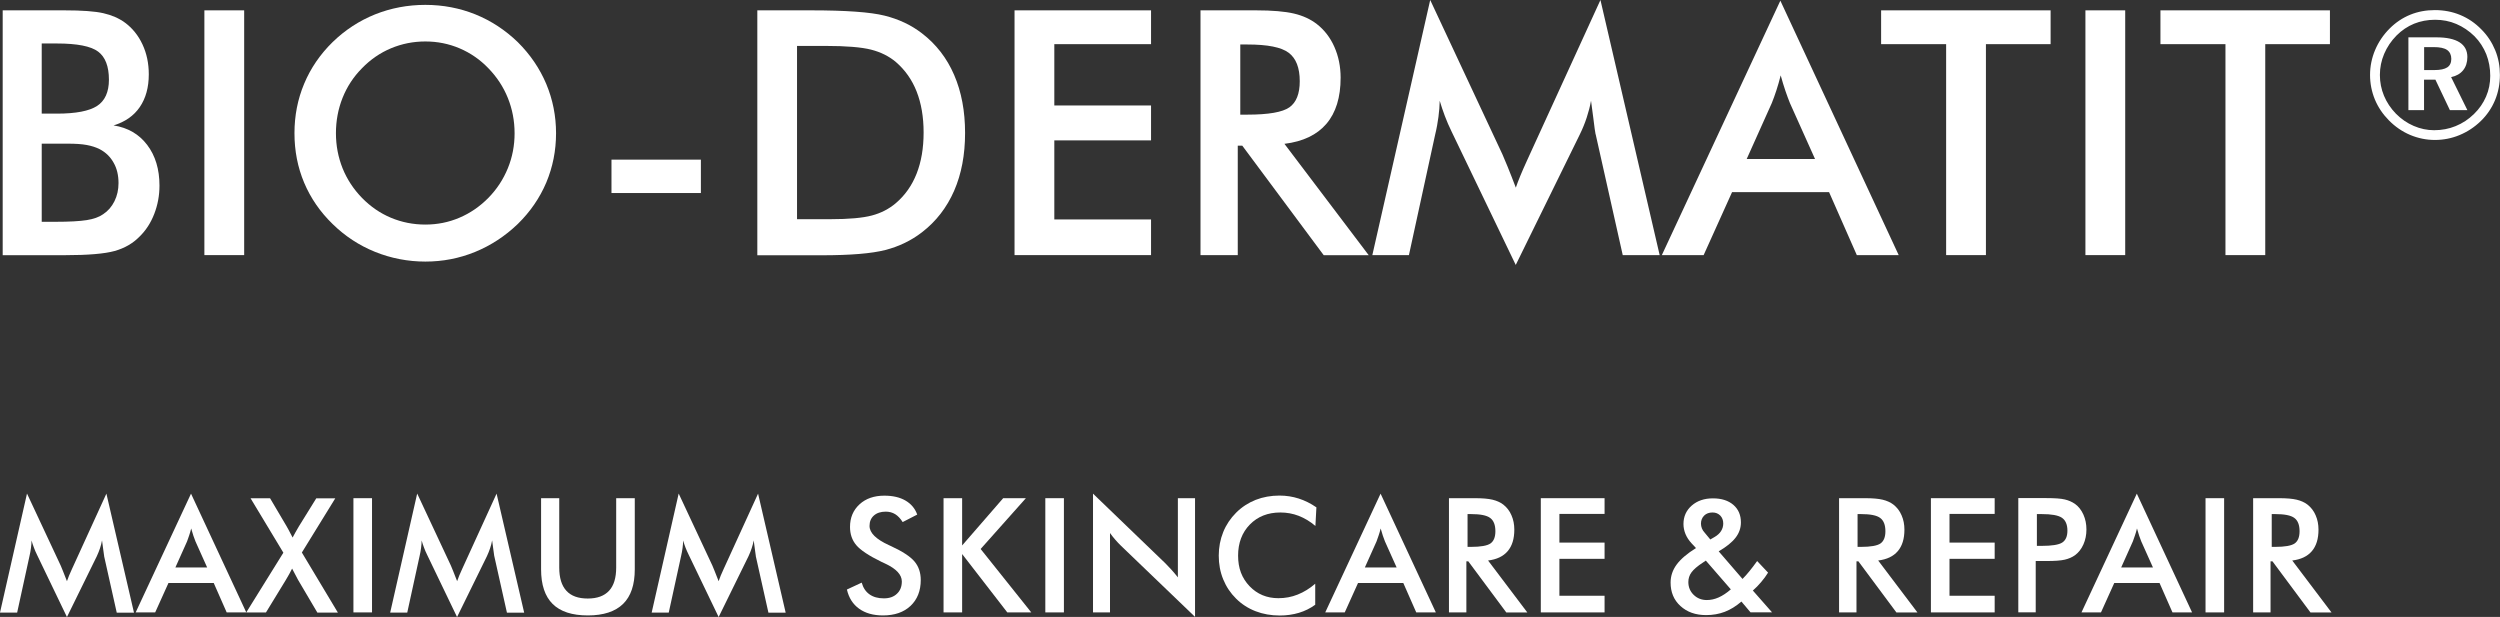 <svg viewBox="0 0 297.23 73.35" xmlns="http://www.w3.org/2000/svg" data-name="Ebene 2" id="Ebene_2">
  <rect x="0" y="0" width="297.23" height="73.35" fill="#333333" stroke="none"/>
  <defs>
    <style>
      .cls-1 {
        fill: #fff;
      }
    </style>
  </defs>
  <g data-name="Ebene 1" id="Ebene_1-2">
    <g>
      <path d="M12.38,66.1c-.02-.1-.06-.4-.12-.87-.05-.4-.09-.72-.13-.98-.06.31-.13.62-.24.93-.1.31-.23.62-.38.95l-3.55,7.23-3.55-7.38c-.15-.3-.28-.6-.38-.88-.11-.28-.2-.57-.28-.84,0,.28-.03.58-.07.9-.04.31-.1.64-.18.98l-1.46,6.69H0l3.21-14.15,4.01,8.57c.06.14.16.36.28.68.13.32.28.71.46,1.17.13-.39.33-.88.61-1.48.07-.16.13-.28.17-.37l3.91-8.56,3.28,14.15h-2.05l-1.5-6.71Z" class="cls-1"></path>
      <path d="M26.95,72.81l-1.54-3.5h-5.38l-1.58,3.5h-2.32l6.58-14.12,6.57,14.12h-2.33ZM20.85,67.47h3.78l-1.39-3.1c-.08-.2-.16-.42-.25-.68s-.17-.54-.26-.86c-.07.3-.15.57-.24.83-.08.26-.17.49-.25.71l-1.39,3.1Z" class="cls-1"></path>
      <path d="M29.28,72.81l4.41-7.1-3.9-6.47h2.32l1.96,3.32c.1.17.3.53.58,1.08.06.12.11.21.14.27.1-.19.21-.4.33-.61.12-.22.26-.45.41-.71l2.07-3.34h2.26l-3.97,6.44,4.28,7.14h-2.44l-2.27-3.85-.04-.07c-.25-.46-.48-.9-.69-1.31-.11.21-.22.43-.34.65s-.26.46-.4.69l-2.37,3.88h-2.34Z" class="cls-1"></path>
      <rect height="13.58" width="2.21" y="59.23" x="42.02" class="cls-1"></rect>
      <path d="M58.76,66.1c-.02-.1-.06-.4-.12-.87-.05-.4-.09-.72-.13-.98-.06.31-.13.62-.24.93-.1.31-.23.62-.38.95l-3.55,7.23-3.55-7.38c-.15-.3-.28-.6-.38-.88-.11-.28-.2-.57-.28-.84,0,.28-.03.58-.07.9-.04.31-.1.64-.18.98l-1.46,6.69h-2.03l3.21-14.15,4.01,8.57c.06.14.16.36.28.68.13.32.28.71.46,1.17.13-.39.33-.88.61-1.48.07-.16.13-.28.17-.37l3.91-8.56,3.28,14.15h-2.05l-1.5-6.71Z" class="cls-1"></path>
      <path d="M64.31,59.23h2.18v8.25c0,1.22.28,2.14.85,2.76.57.62,1.41.92,2.54.92s1.96-.31,2.53-.92.85-1.54.85-2.76v-8.25h2.21v8.45c0,1.84-.46,3.21-1.39,4.12-.93.91-2.33,1.37-4.19,1.37s-3.26-.45-4.18-1.36c-.92-.91-1.38-2.28-1.38-4.13v-8.45Z" class="cls-1"></path>
      <path d="M89.86,66.1c-.02-.1-.06-.4-.12-.87-.05-.4-.09-.72-.13-.98-.06.31-.13.62-.24.93-.1.31-.23.62-.38.95l-3.55,7.23-3.55-7.38c-.15-.3-.28-.6-.39-.88-.11-.28-.2-.57-.28-.84,0,.28-.03.58-.07.9-.04.31-.1.64-.18.98l-1.46,6.69h-2.03l3.21-14.15,4.01,8.57c.06.14.16.36.28.68s.28.71.46,1.17c.13-.39.33-.88.61-1.48.07-.16.13-.28.17-.37l3.91-8.56,3.28,14.15h-2.05l-1.5-6.71Z" class="cls-1"></path>
      <path d="M100.69,70.09l1.76-.82c.17.61.47,1.07.92,1.39.45.32,1.01.48,1.71.48.66,0,1.18-.18,1.56-.55.39-.36.58-.85.58-1.46,0-.8-.66-1.51-1.99-2.13-.19-.09-.33-.16-.43-.2-1.5-.73-2.49-1.39-2.99-1.98-.5-.59-.75-1.31-.75-2.17,0-1.11.38-2,1.13-2.69.75-.69,1.74-1.03,2.95-1.03,1,0,1.84.19,2.51.58.67.39,1.14.94,1.4,1.67l-1.73.89c-.27-.43-.57-.74-.89-.94-.33-.2-.7-.3-1.12-.3-.59,0-1.06.15-1.41.46s-.52.72-.52,1.24c0,.82.77,1.58,2.3,2.28.12.06.21.1.28.13,1.34.62,2.26,1.22,2.76,1.81s.75,1.33.75,2.21c0,1.29-.41,2.31-1.21,3.07s-1.9,1.14-3.28,1.14c-1.16,0-2.1-.27-2.84-.8-.74-.53-1.22-1.29-1.45-2.28Z" class="cls-1"></path>
      <polygon points="112.18 72.81 112.18 59.23 114.39 59.23 114.39 64.85 119.27 59.23 121.97 59.23 116.59 65.27 122.61 72.81 119.76 72.81 114.39 65.87 114.39 72.81 112.18 72.81" class="cls-1"></polygon>
      <rect height="13.58" width="2.21" y="59.23" x="124.28" class="cls-1"></rect>
      <path d="M129.95,72.81v-14.12l8.62,8.3c.24.24.47.49.71.75.24.27.5.57.76.9v-9.41h2.04v14.11l-8.8-8.45c-.24-.23-.46-.47-.68-.72-.22-.25-.43-.52-.63-.8v9.44h-2.03Z" class="cls-1"></path>
      <path d="M156.39,62.53c-.62-.53-1.29-.93-1.98-1.2-.7-.27-1.43-.4-2.19-.4-1.48,0-2.69.48-3.62,1.43-.93.95-1.4,2.19-1.4,3.7s.45,2.67,1.36,3.63c.91.95,2.05,1.43,3.43,1.43.8,0,1.57-.14,2.29-.43.73-.29,1.42-.71,2.09-1.29v2.5c-.59.43-1.24.75-1.94.96-.7.21-1.46.32-2.27.32-1.04,0-2-.17-2.88-.51s-1.66-.84-2.32-1.5c-.66-.65-1.17-1.41-1.53-2.29s-.53-1.82-.53-2.82.18-1.93.53-2.8.87-1.64,1.54-2.31c.67-.67,1.45-1.17,2.32-1.52.87-.34,1.82-.51,2.83-.51.8,0,1.56.12,2.28.35.72.23,1.43.58,2.11,1.05l-.12,2.23Z" class="cls-1"></path>
      <path d="M168.38,72.81l-1.54-3.5h-5.38l-1.58,3.5h-2.32l6.58-14.12,6.57,14.12h-2.33ZM162.27,67.47h3.78l-1.39-3.1c-.08-.2-.16-.42-.25-.68s-.17-.54-.26-.86c-.07.3-.15.57-.24.83-.08.26-.17.49-.25.71l-1.39,3.1Z" class="cls-1"></path>
      <path d="M174.34,66.73v6.08h-2.07v-13.58h3.08c.9,0,1.6.06,2.1.18.5.12.92.31,1.28.58.42.33.75.75.97,1.27.23.52.34,1.09.34,1.71,0,1.09-.26,1.94-.79,2.56s-1.3.98-2.33,1.11l4.67,6.18h-2.5l-4.52-6.08h-.25ZM174.48,65.02h.4c1.17,0,1.94-.14,2.33-.41.38-.27.58-.75.58-1.45,0-.75-.21-1.28-.62-1.58-.41-.31-1.17-.46-2.29-.46h-.4v3.9Z" class="cls-1"></path>
      <polygon points="183.19 72.81 183.19 59.23 190.77 59.23 190.77 61.1 185.4 61.1 185.4 64.51 190.77 64.51 190.77 66.44 185.4 66.44 185.4 70.83 190.77 70.83 190.77 72.81 183.19 72.81" class="cls-1"></polygon>
      <path d="M208.13,72.81l-1.09-1.29c-.64.55-1.3.96-1.98,1.22s-1.42.39-2.22.39c-1.25,0-2.26-.36-3.05-1.08s-1.17-1.65-1.17-2.79c0-.77.24-1.49.72-2.14s1.25-1.31,2.3-1.96l-.55-.59c-.3-.33-.54-.69-.7-1.08-.16-.39-.24-.79-.24-1.19,0-.89.33-1.62.98-2.19s1.49-.86,2.52-.86,1.83.26,2.43.77c.6.52.9,1.21.9,2.09,0,.66-.21,1.27-.63,1.81-.42.55-1.09,1.09-2.01,1.63l2.83,3.28c.27-.27.55-.58.83-.93.28-.35.59-.74.91-1.2l1.3,1.38c-.25.4-.52.77-.83,1.13-.3.36-.63.69-.98,1l2.28,2.59h-2.55ZM205.78,70.07l-2.97-3.42-.34.23c-.65.42-1.1.81-1.36,1.16-.26.35-.38.74-.38,1.16,0,.6.21,1.11.63,1.52.42.41.94.62,1.57.62.46,0,.93-.1,1.4-.31.47-.21.96-.53,1.45-.96ZM203.34,64.14l.5-.29c.35-.2.61-.44.78-.71.17-.27.26-.57.26-.9,0-.38-.12-.7-.35-.94-.24-.24-.54-.37-.92-.37-.41,0-.75.12-1,.37-.25.25-.38.57-.38.96,0,.19.04.38.11.56.07.18.18.35.33.51l.68.82Z" class="cls-1"></path>
      <path d="M220.72,66.73v6.08h-2.07v-13.58h3.08c.9,0,1.6.06,2.1.18.5.12.92.31,1.28.58.42.33.75.75.97,1.27.23.52.34,1.09.34,1.71,0,1.09-.26,1.94-.79,2.56s-1.3.98-2.33,1.11l4.67,6.18h-2.5l-4.52-6.08h-.25ZM220.85,65.02h.4c1.17,0,1.94-.14,2.33-.41.38-.27.58-.75.58-1.45,0-.75-.21-1.28-.62-1.58-.41-.31-1.17-.46-2.29-.46h-.4v3.9Z" class="cls-1"></path>
      <polygon points="229.57 72.81 229.57 59.23 237.15 59.23 237.15 61.1 231.78 61.1 231.78 64.51 237.15 64.51 237.15 66.44 231.78 66.44 231.78 70.83 237.15 70.83 237.15 72.81 229.57 72.81" class="cls-1"></polygon>
      <path d="M242.03,66.71v6.09h-2.07v-13.58h3.34c.99,0,1.72.05,2.18.16.47.11.87.29,1.22.53.43.31.76.74,1,1.27.24.54.36,1.12.36,1.77s-.12,1.24-.36,1.78-.58.97-1,1.28c-.35.25-.75.42-1.22.53s-1.19.16-2.18.16h-1.27ZM242.17,64.9h.57c1.22,0,2.04-.13,2.45-.4.41-.27.61-.74.61-1.41,0-.72-.22-1.23-.65-1.53-.44-.3-1.24-.44-2.41-.44h-.57v3.78Z" class="cls-1"></path>
      <path d="M258.29,72.81l-1.54-3.5h-5.38l-1.58,3.5h-2.32l6.58-14.12,6.57,14.12h-2.33ZM252.19,67.47h3.78l-1.39-3.1c-.08-.2-.16-.42-.25-.68s-.17-.54-.26-.86c-.07.3-.15.57-.24.83-.08.26-.17.49-.25.71l-1.39,3.1Z" class="cls-1"></path>
      <rect height="13.58" width="2.21" y="59.23" x="262.22" class="cls-1"></rect>
      <path d="M269.95,66.73v6.08h-2.07v-13.58h3.08c.9,0,1.6.06,2.1.18.5.12.92.31,1.28.58.42.33.75.75.97,1.27.23.52.34,1.09.34,1.71,0,1.09-.26,1.94-.79,2.56s-1.3.98-2.33,1.11l4.67,6.18h-2.5l-4.52-6.08h-.25ZM270.09,65.02h.4c1.17,0,1.94-.14,2.33-.41.38-.27.58-.75.58-1.45,0-.75-.21-1.28-.62-1.58-.41-.31-1.17-.46-2.29-.46h-.4v3.9Z" class="cls-1"></path>
      <path d="M.32,30.33V1.23h7.33c2.09,0,3.64.11,4.64.34,1,.23,1.85.6,2.55,1.11.9.66,1.6,1.53,2.1,2.6.5,1.07.75,2.26.75,3.56,0,1.55-.36,2.85-1.07,3.89s-1.76,1.77-3.12,2.18c1.7.27,3.03,1.04,4,2.32.97,1.28,1.46,2.89,1.46,4.84,0,1.18-.21,2.3-.62,3.36-.41,1.06-.99,1.96-1.75,2.7-.79.81-1.78,1.38-2.96,1.71-1.18.33-3.16.5-5.94.5H.32ZM4.96,13.51h1.81c2.25,0,3.85-.31,4.78-.92s1.4-1.65,1.4-3.11c0-1.59-.43-2.71-1.29-3.35s-2.49-.96-4.89-.96h-1.81v8.35ZM4.96,26.37h1.63c1.66,0,2.9-.07,3.72-.2.82-.13,1.47-.36,1.95-.7.58-.38,1.03-.9,1.35-1.55.32-.65.48-1.36.48-2.15,0-.93-.19-1.74-.58-2.42-.38-.69-.93-1.23-1.65-1.61-.45-.23-.96-.39-1.54-.5s-1.34-.16-2.3-.16h-3.06v9.28Z" class="cls-1"></path>
      <rect height="29.1" width="4.73" y="1.23" x="24.3" class="cls-1"></rect>
      <path d="M66.11,15.84c0,2.07-.39,4.02-1.16,5.86-.78,1.84-1.91,3.48-3.39,4.93-1.5,1.44-3.19,2.55-5.07,3.32-1.88.77-3.86,1.15-5.92,1.15s-4.09-.39-5.99-1.16c-1.9-.77-3.58-1.88-5.04-3.31-1.48-1.44-2.61-3.08-3.38-4.91-.77-1.83-1.15-3.79-1.15-5.88s.38-4.04,1.15-5.88c.77-1.84,1.89-3.49,3.38-4.95,1.48-1.44,3.17-2.54,5.05-3.3,1.88-.75,3.88-1.13,5.98-1.13s4.08.38,5.95,1.13c1.87.76,3.55,1.86,5.04,3.3,1.48,1.47,2.61,3.13,3.39,4.98.77,1.85,1.16,3.8,1.16,5.85ZM61.18,15.84c0-1.47-.27-2.87-.8-4.19s-1.31-2.5-2.32-3.54c-.98-1.02-2.12-1.81-3.41-2.36-1.29-.55-2.65-.82-4.08-.82s-2.79.27-4.08.81c-1.29.54-2.44,1.33-3.45,2.37-1.01,1.02-1.78,2.19-2.31,3.52-.53,1.33-.79,2.73-.79,4.21s.27,2.86.79,4.17c.53,1.31,1.3,2.48,2.31,3.52,1.01,1.03,2.15,1.82,3.44,2.36,1.29.54,2.65.81,4.09.81s2.77-.27,4.04-.81c1.28-.54,2.43-1.33,3.45-2.36,1.01-1.03,1.78-2.21,2.32-3.53s.8-2.71.8-4.16Z" class="cls-1"></path>
      <rect height="3.97" width="10.63" y="18.98" x="72.7" class="cls-1"></rect>
      <path d="M90.04,30.33V1.23h6.38c4.15,0,7.07.21,8.75.63,1.69.42,3.17,1.12,4.44,2.1,1.68,1.29,2.96,2.93,3.83,4.95.87,2.01,1.3,4.31,1.3,6.9s-.43,4.87-1.3,6.87c-.87,1.99-2.14,3.64-3.83,4.94-1.27.98-2.72,1.68-4.34,2.1s-4.15.63-7.58.63h-7.65ZM94.77,26.06h3.97c2.19,0,3.83-.15,4.92-.44,1.09-.29,2.04-.78,2.85-1.47,1.1-.94,1.92-2.11,2.47-3.51s.83-3.02.83-4.88-.28-3.48-.83-4.88-1.38-2.57-2.47-3.51c-.82-.69-1.81-1.18-2.95-1.47-1.15-.29-2.94-.44-5.38-.44h-3.42v20.59Z" class="cls-1"></path>
      <polygon points="120.62 30.33 120.62 1.23 136.85 1.23 136.85 5.25 125.35 5.25 125.35 12.54 136.85 12.54 136.85 16.69 125.35 16.69 125.35 26.09 136.85 26.09 136.85 30.33 120.62 30.33" class="cls-1"></polygon>
      <path d="M147.16,17.31v13.02h-4.43V1.23h6.6c1.93,0,3.43.13,4.5.38,1.07.25,1.98.67,2.73,1.25.9.7,1.6,1.61,2.09,2.72.49,1.11.74,2.33.74,3.66,0,2.33-.56,4.16-1.69,5.48-1.13,1.32-2.79,2.11-4.99,2.38l10.02,13.24h-5.35l-9.68-13.02h-.54ZM147.46,13.63h.85c2.5,0,4.17-.29,4.99-.87.82-.58,1.23-1.62,1.23-3.1,0-1.6-.44-2.73-1.32-3.39-.88-.66-2.51-.98-4.9-.98h-.85v8.35Z" class="cls-1"></path>
      <path d="M189.7,15.96c-.05-.23-.14-.85-.26-1.87-.11-.85-.2-1.55-.28-2.11-.12.66-.29,1.32-.51,1.99s-.49,1.34-.83,2.03l-7.61,15.5-7.61-15.82c-.32-.65-.59-1.28-.82-1.89-.23-.61-.43-1.21-.61-1.81-.01.61-.06,1.25-.15,1.92-.09.67-.21,1.37-.39,2.1l-3.12,14.33h-4.35l6.88-30.33,8.59,18.36c.13.29.33.77.61,1.45s.6,1.51.98,2.5c.28-.83.72-1.89,1.31-3.18.16-.34.28-.61.36-.79L190.28,0l7.04,30.33h-4.39l-3.22-14.37Z" class="cls-1"></path>
      <path d="M220.76,30.33l-3.3-7.49h-11.53l-3.38,7.49h-4.97L211.67.08l14.07,30.25h-4.99ZM207.68,18.9h8.11l-2.98-6.64c-.17-.42-.35-.91-.54-1.46s-.37-1.16-.56-1.84c-.16.64-.33,1.23-.51,1.78s-.36,1.06-.55,1.52l-2.98,6.64Z" class="cls-1"></path>
      <polygon points="236.11 5.25 236.11 30.33 231.38 30.33 231.38 5.25 223.65 5.25 223.65 1.23 243.8 1.23 243.8 5.25 236.11 5.25" class="cls-1"></polygon>
      <rect height="29.1" width="4.73" y="1.23" x="247.94" class="cls-1"></rect>
      <polygon points="269.32 5.25 269.32 30.33 264.59 30.33 264.59 5.25 256.86 5.25 256.86 1.23 277.01 1.23 277.01 5.25 269.32 5.25" class="cls-1"></polygon>
      <path d="M289.49,1.2c1.06,0,2.07.19,3.01.58s1.78.96,2.52,1.72c.72.72,1.26,1.55,1.64,2.47.38.92.56,1.9.56,2.94s-.19,2.06-.58,3c-.39.93-.95,1.76-1.68,2.47-.75.73-1.6,1.29-2.54,1.68s-1.92.58-2.93.58-2-.2-2.95-.6c-.94-.4-1.78-.98-2.52-1.73-.73-.74-1.29-1.57-1.67-2.49-.38-.93-.57-1.9-.57-2.91s.2-2.01.6-2.96.98-1.81,1.73-2.56c.72-.72,1.54-1.27,2.45-1.64.91-.37,1.89-.55,2.94-.55ZM289.51,2.35c-.89,0-1.73.16-2.5.47-.77.32-1.46.78-2.08,1.4-.64.65-1.13,1.38-1.47,2.18-.34.8-.51,1.64-.51,2.51s.16,1.69.49,2.48c.33.79.8,1.49,1.41,2.12.62.63,1.33,1.12,2.12,1.46.79.34,1.6.51,2.43.51.9,0,1.76-.16,2.56-.49.81-.33,1.53-.8,2.18-1.44.62-.6,1.09-1.28,1.43-2.06s.5-1.6.5-2.47c0-.92-.16-1.78-.47-2.57-.32-.79-.78-1.51-1.4-2.14-.65-.64-1.37-1.12-2.16-1.46s-1.64-.5-2.53-.5ZM286.35,4.44h3.33c1.21,0,2.12.2,2.74.59.62.4.93.98.93,1.75,0,.63-.17,1.16-.5,1.57-.33.41-.81.69-1.43.82l1.93,3.92h-2.08l-1.72-3.62h-1.35v3.62h-1.86V4.44ZM288.21,5.61v2.72h1.22c.7,0,1.21-.11,1.53-.32.32-.21.48-.55.48-1.01s-.17-.83-.5-1.06c-.33-.23-.87-.34-1.59-.34h-1.14Z" class="cls-1"></path>
    </g>
  </g>
</svg>